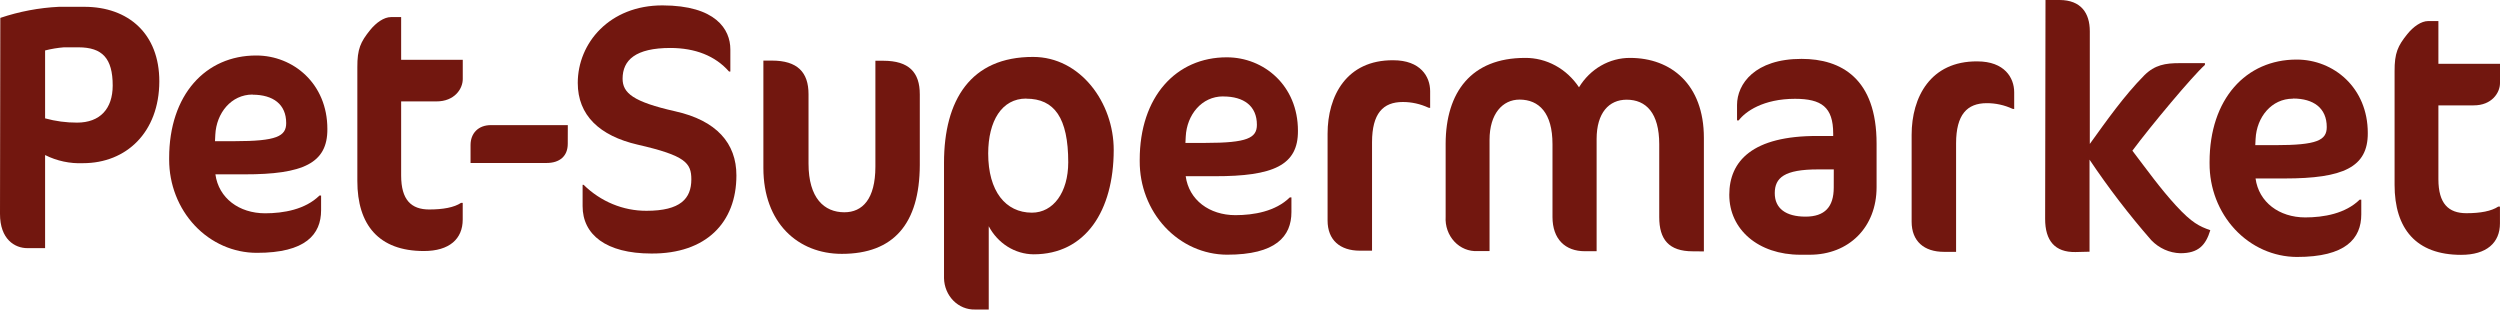 <svg width="210" height="26" viewBox="0 0 210 26" fill="none" xmlns="http://www.w3.org/2000/svg">
<path d="M6.969 13.707C5.872 13.754 4.781 13.52 3.788 13.024V20.843H2.293C1.243 20.843 -0.004 20.102 8.99984e-06 17.962L0.027 1.502C1.624 0.965 3.281 0.653 4.954 0.572H7.085C10.765 0.572 13.391 2.819 13.383 6.847C13.368 11.102 10.618 13.711 6.969 13.707ZM6.581 3.975H5.365C4.834 4.018 4.306 4.106 3.788 4.238V9.942C4.665 10.183 5.567 10.303 6.473 10.3C8.41 10.3 9.463 9.131 9.467 7.189C9.467 4.893 8.592 3.979 6.597 3.975H6.581Z" fill="#72170F"/>
<path d="M20.519 14.645H18.094C18.369 16.645 20.081 17.913 22.266 17.917C23.815 17.917 25.643 17.6 26.833 16.427H26.972V17.662C26.972 19.69 25.667 21.246 21.568 21.238C19.616 21.238 17.744 20.414 16.364 18.948C14.984 17.481 14.209 15.493 14.209 13.419C14.209 13.367 14.209 13.315 14.209 13.263C14.209 7.971 17.265 4.654 21.53 4.662C24.628 4.662 27.503 7.024 27.499 10.835C27.522 13.715 25.454 14.653 20.519 14.645ZM21.22 7.942C19.422 7.942 18.175 9.493 18.086 11.316L18.059 11.859H19.721C23.234 11.859 24.04 11.448 24.04 10.337C24.04 8.752 22.936 7.958 21.22 7.954V7.942Z" fill="#72170F"/>
<path d="M31.093 2.522C31.593 1.905 32.255 1.436 32.84 1.436H33.696V5.024H38.872V6.642C38.872 7.465 38.178 8.522 36.656 8.518H33.696V14.74C33.696 16.798 34.549 17.592 36.044 17.596C37.233 17.596 38.147 17.423 38.728 17.041H38.868V18.444C38.868 20.061 37.756 21.09 35.598 21.086C31.833 21.086 30.013 18.901 30.017 15.197V5.658C30.009 4.107 30.288 3.522 31.093 2.522Z" fill="#72170F"/>
<path d="M47.692 12.078C47.692 13.106 47.026 13.695 45.891 13.691H39.526V12.181C39.526 11.209 40.166 10.506 41.246 10.51H47.696L47.692 12.078Z" fill="#72170F"/>
<path d="M54.715 21.296C50.895 21.296 48.935 19.699 48.939 17.316V15.522H49.02C50.459 16.934 52.346 17.714 54.304 17.707C57.155 17.707 58.069 16.687 58.073 15.069C58.073 13.687 57.577 13.07 53.568 12.152C50.361 11.411 48.532 9.683 48.532 6.967C48.532 3.617 51.201 0.444 55.656 0.453C60.111 0.461 61.354 2.461 61.35 4.156V6.008H61.238C60.076 4.683 58.391 4.033 56.315 4.029C53.382 4.029 52.301 5.049 52.298 6.609C52.298 7.815 53.181 8.551 56.721 9.35C60.18 10.119 61.865 12.033 61.858 14.74C61.858 18.695 59.309 21.325 54.715 21.296Z" fill="#72170F"/>
<path d="M70.709 21.324C67.029 21.324 64.124 18.724 64.124 14.111V5.09H64.848C66.979 5.09 67.92 6.066 67.916 7.917V13.74C67.916 16.65 69.237 17.831 70.926 17.831C72.448 17.831 73.529 16.72 73.533 14.012V5.103H74.195C76.353 5.103 77.267 6.078 77.263 7.93V13.868C77.244 18.81 75.055 21.324 70.709 21.324Z" fill="#72170F"/>
<path d="M86.815 21.362C86.049 21.355 85.297 21.133 84.637 20.719C83.977 20.305 83.431 19.713 83.054 19.004V25.999H81.892C81.559 26.008 81.227 25.946 80.916 25.818C80.606 25.69 80.322 25.498 80.081 25.254C79.84 25.009 79.646 24.717 79.512 24.393C79.377 24.069 79.304 23.72 79.297 23.366C79.297 23.33 79.297 23.294 79.297 23.259V13.675C79.297 8.411 81.524 4.77 86.784 4.782C90.743 4.782 93.559 8.617 93.552 12.601C93.548 17.699 91.189 21.37 86.815 21.362ZM86.199 8.28C84.15 8.28 83.015 10.156 83.008 12.889C83.008 16.066 84.468 17.86 86.68 17.864C88.477 17.864 89.728 16.164 89.732 13.638C89.732 9.901 88.57 8.288 86.203 8.288L86.199 8.28Z" fill="#72170F"/>
<path d="M102.035 14.802H99.598C99.873 16.802 101.585 18.069 103.77 18.073C105.32 18.073 107.148 17.757 108.341 16.584H108.48V17.818C108.48 19.847 107.175 21.403 103.057 21.394C102.091 21.389 101.135 21.181 100.244 20.784C99.353 20.386 98.544 19.805 97.864 19.075C97.185 18.345 96.647 17.48 96.282 16.53C95.916 15.579 95.731 14.561 95.736 13.534C95.736 13.493 95.736 13.454 95.736 13.415C95.736 8.123 98.796 4.806 103.057 4.815C106.156 4.815 109.03 7.177 109.027 10.987C109.05 13.876 106.974 14.81 102.035 14.802ZM102.736 8.098C100.938 8.098 99.691 9.65 99.602 11.473L99.575 12.004H101.26C104.773 12.004 105.579 11.592 105.579 10.481C105.579 8.901 104.479 8.103 102.763 8.103L102.736 8.098Z" fill="#72170F"/>
<path d="M119.989 9.045C119.309 8.729 118.574 8.566 117.831 8.568C116.17 8.568 115.255 9.535 115.251 11.942V21.057H114.229C112.567 21.057 111.517 20.168 111.517 18.522V11.234C111.517 8.057 113.106 5.033 117.033 5.061C119.33 5.061 120.132 6.448 120.132 7.654V9.065L119.989 9.045Z" fill="#72170F"/>
<path d="M142.193 21.11C140.174 21.11 139.373 20.106 139.376 18.23V12.115C139.376 9.497 138.276 8.378 136.642 8.374C135.146 8.374 134.12 9.485 134.116 11.666V21.102H133.121C131.49 21.102 130.409 20.098 130.409 18.221V12.106C130.409 9.489 129.282 8.37 127.647 8.366C126.206 8.366 125.125 9.567 125.122 11.74V21.09H124.114C123.755 21.11 123.395 21.05 123.059 20.912C122.723 20.774 122.418 20.562 122.165 20.289C121.911 20.017 121.715 19.691 121.589 19.332C121.463 18.974 121.41 18.591 121.434 18.209V12.065C121.446 7.744 123.588 4.864 128.1 4.864C128.988 4.856 129.864 5.076 130.654 5.506C131.444 5.936 132.124 6.563 132.636 7.333C133.099 6.571 133.734 5.946 134.485 5.514C135.235 5.083 136.075 4.859 136.928 4.864C140.36 4.864 143.126 7.082 143.126 11.58V21.118L142.193 21.11Z" fill="#72170F"/>
<path d="M152.004 21.398H151.229C147.689 21.398 145.256 19.271 145.26 16.361C145.26 13.538 147.197 11.399 152.686 11.423H153.988V11.217C153.988 8.983 152.996 8.304 150.784 8.3C148.1 8.3 146.604 9.378 146.05 10.115H145.911V8.818C145.911 7.053 147.41 4.942 151.334 4.946C154.654 4.946 157.64 6.592 157.633 12.073V15.719C157.636 19.086 155.308 21.402 152.004 21.398ZM154.038 14.23H152.709C149.885 14.23 149.084 14.929 149.08 16.221C149.076 17.514 150.017 18.193 151.652 18.197C153.286 18.201 154.034 17.374 154.034 15.761L154.038 14.23Z" fill="#72170F"/>
<path d="M169.048 9.139C168.368 8.825 167.633 8.664 166.891 8.666C165.229 8.666 164.315 9.633 164.311 12.041V21.155H163.288C161.626 21.155 160.577 20.267 160.577 18.621V11.329C160.577 8.152 162.165 5.127 166.093 5.156C168.39 5.156 169.192 6.543 169.192 7.748V9.16L169.048 9.139Z" fill="#72170F"/>
<path d="M175.544 2.625V12.09C176.985 10.094 178.403 8.07 180.119 6.329C181.006 5.448 181.893 5.304 183.082 5.304H185.213V5.453C184.155 6.403 180.669 10.572 179.12 12.658C180.309 14.218 181.467 15.839 182.792 17.279C184.117 18.72 184.752 19.016 185.666 19.337C185.279 20.6 184.667 21.275 183.144 21.271C182.234 21.244 181.365 20.855 180.712 20.18C178.846 18.045 177.112 15.784 175.521 13.411V21.143L174.332 21.172C172.616 21.197 171.787 20.226 171.791 18.374L171.822 0H173.011C174.801 0.008 175.544 1.095 175.544 2.625Z" fill="#72170F"/>
<path d="M191.903 14.991H189.466C189.741 16.991 191.453 18.259 193.638 18.263C195.187 18.263 197.016 17.946 198.209 16.773H198.348V18.008C198.348 20.037 197.043 21.592 192.925 21.584C191.959 21.578 191.003 21.371 190.112 20.973C189.221 20.575 188.412 19.995 187.732 19.265C187.053 18.535 186.515 17.67 186.149 16.719C185.784 15.768 185.599 14.751 185.604 13.724C185.604 13.683 185.604 13.643 185.604 13.605C185.604 8.313 188.664 4.996 192.925 5.004C196.024 5.004 198.898 7.366 198.894 11.177C198.91 14.049 196.83 14.991 191.903 14.991ZM192.604 8.288C190.806 8.288 189.559 9.839 189.47 11.662L189.443 12.193H191.128C194.641 12.193 195.447 11.782 195.447 10.671C195.447 9.074 194.335 8.276 192.619 8.276L192.604 8.288Z" fill="#72170F"/>
<path d="M202.222 2.856C202.721 2.238 203.384 1.769 203.969 1.769H204.825V5.358H210V6.975C210 7.798 209.307 8.856 207.784 8.851H204.825V15.053C204.825 17.11 205.677 17.905 207.172 17.909C208.361 17.909 209.276 17.736 209.857 17.353H209.996V18.765C209.996 20.382 208.884 21.411 206.727 21.407C202.962 21.407 201.141 19.221 201.145 15.518V5.991C201.137 4.452 201.416 3.852 202.222 2.856Z" fill="#72170F"/>
</svg>
